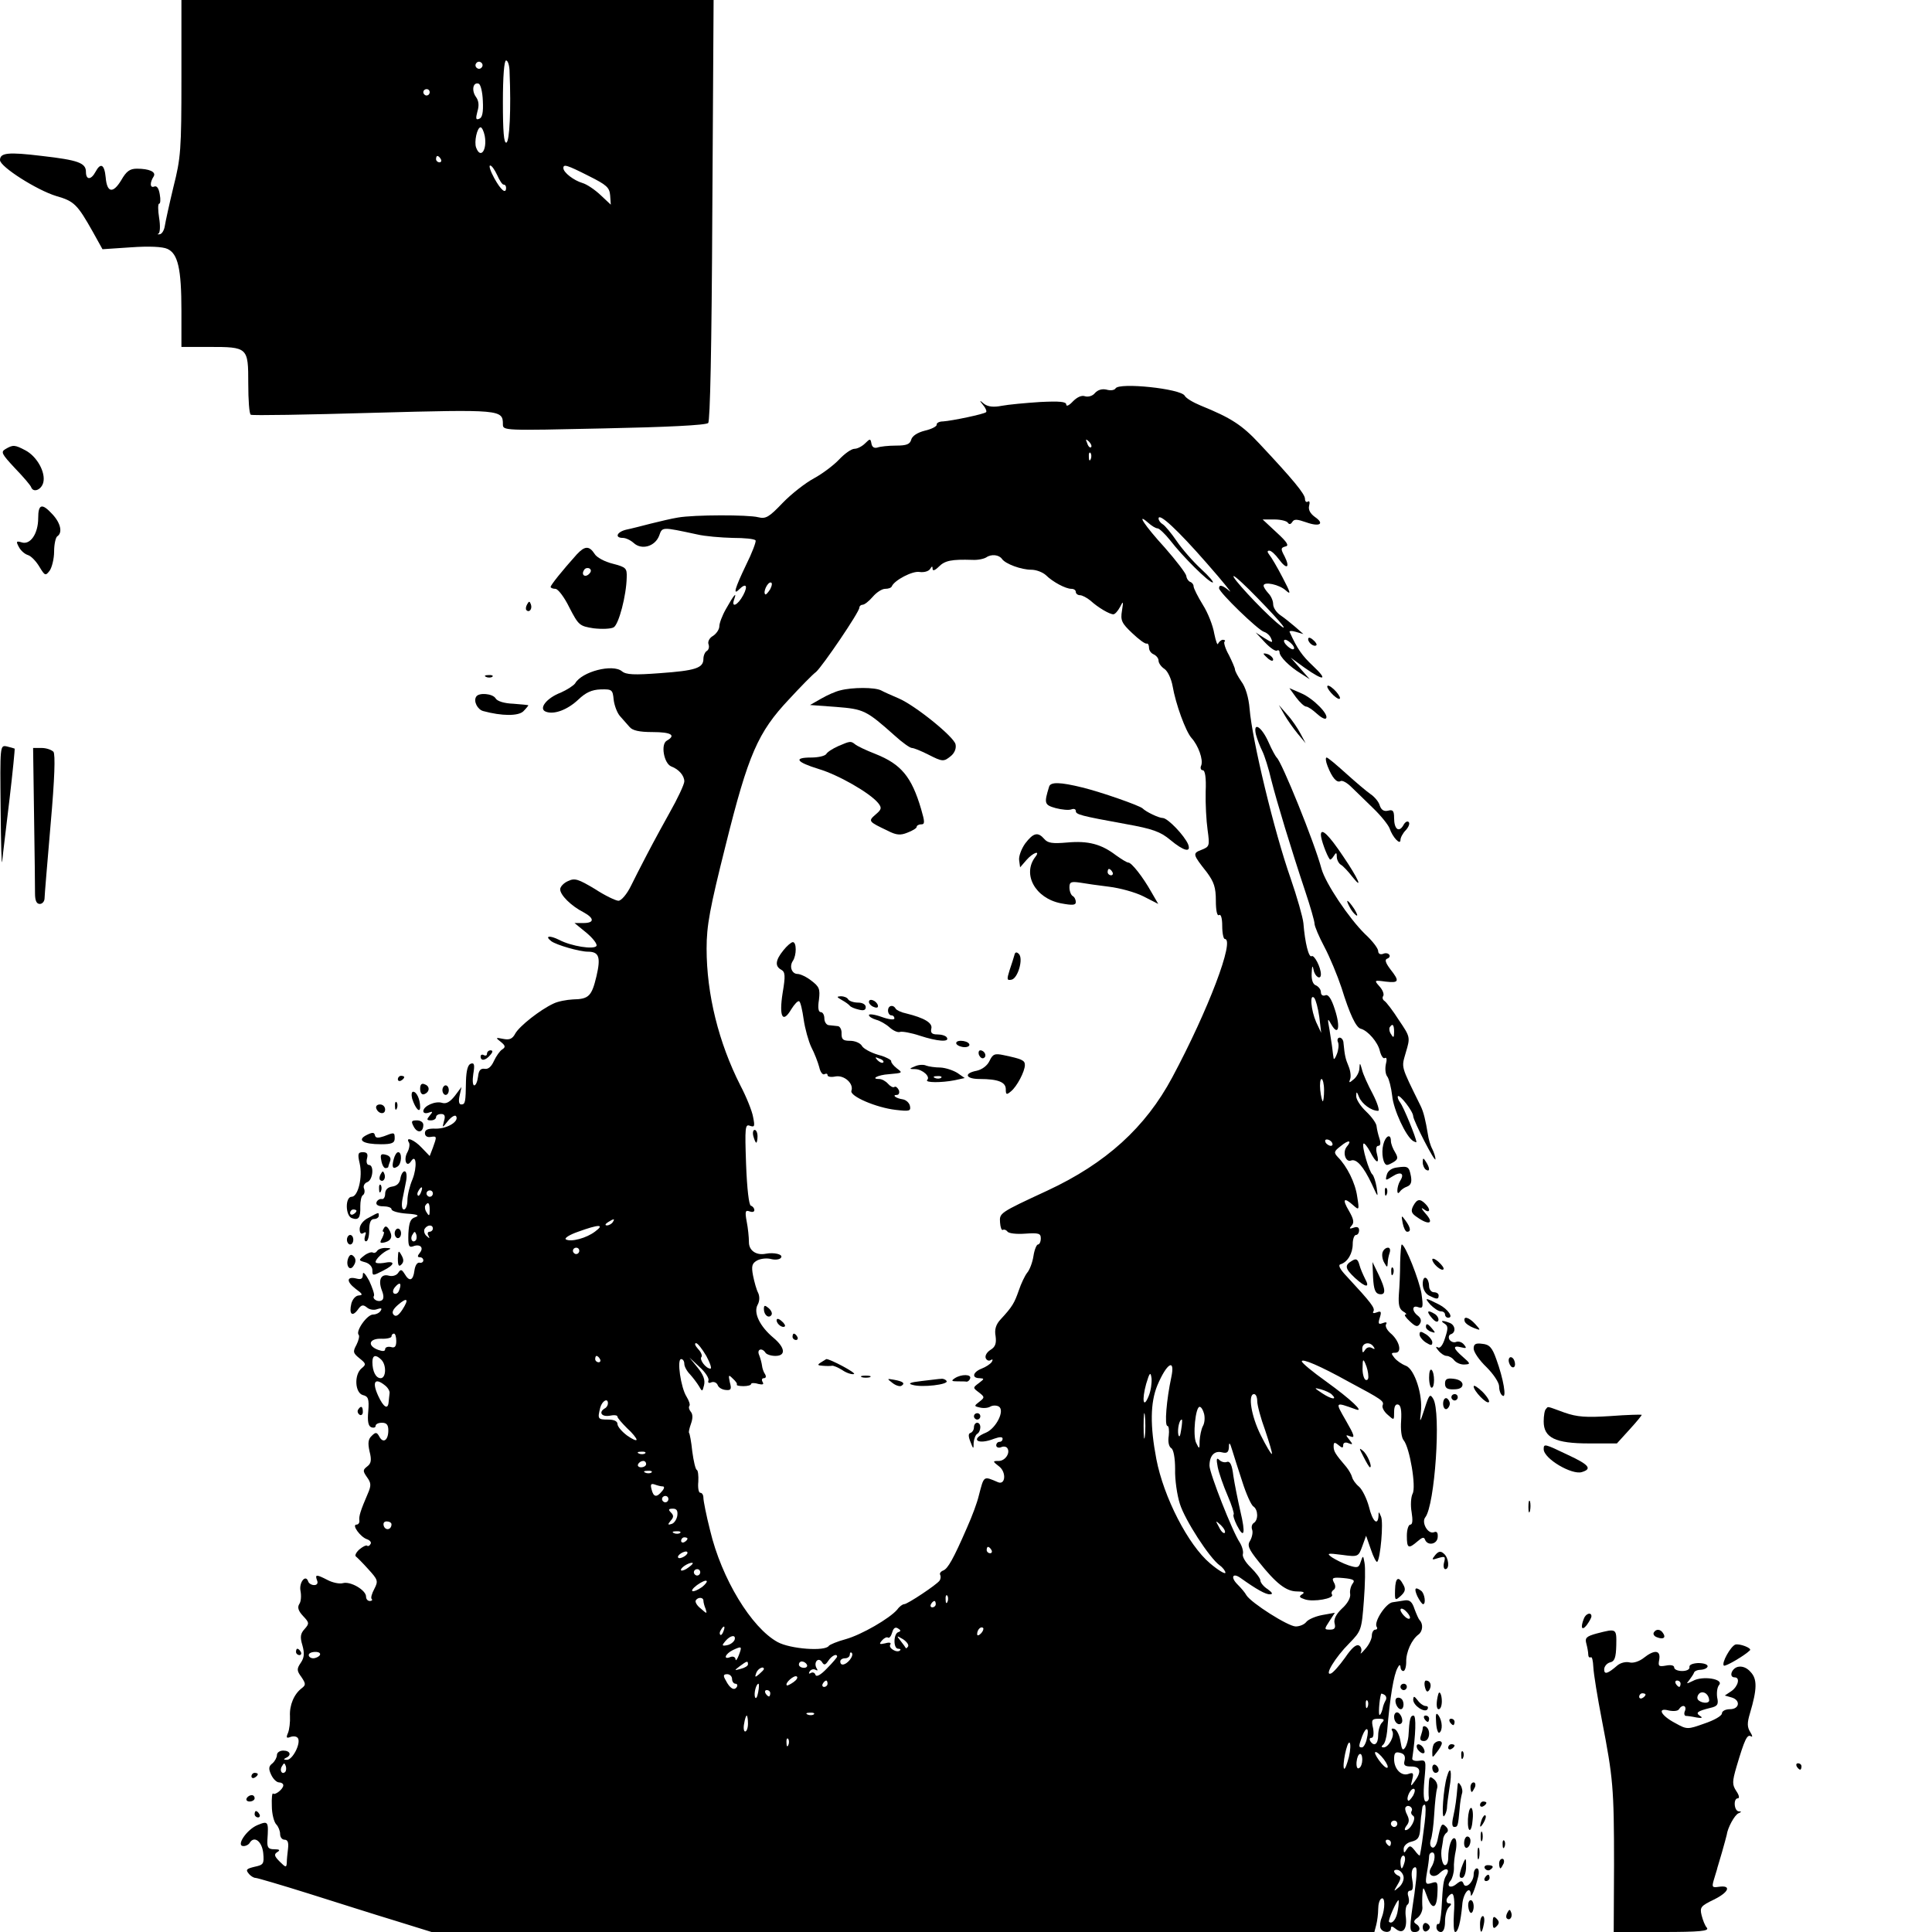 <?xml version="1.0" standalone="no"?>
<!DOCTYPE svg PUBLIC "-//W3C//DTD SVG 20010904//EN"
 "http://www.w3.org/TR/2001/REC-SVG-20010904/DTD/svg10.dtd">
<svg version="1.0" xmlns="http://www.w3.org/2000/svg"
 width="607pt" height="607pt" viewBox="0 0 607 607"
 preserveAspectRatio="xMidYMid meet">
<g transform="translate(0,607) scale(0.1,-0.1)"
fill="#000000" stroke="none">
<path d="M570 5825 c0 -226 -2 -251 -25 -342 -13 -54 -25 -109 -27 -122 -2
-14 -9 -26 -16 -27 -7 -1 -9 0 -4 2 5 3 6 25 2 49 -4 25 -4 45 0 45 4 0 5 13
2 29 -3 19 -9 28 -17 25 -14 -6 -15 12 -2 32 8 14 -14 24 -53 24 -22 0 -33 -8
-49 -36 -26 -43 -45 -40 -49 9 -4 41 -16 47 -32 17 -14 -26 -30 -26 -30 0 0
28 -24 37 -138 50 -107 13 -132 10 -132 -13 0 -21 117 -95 177 -113 56 -16 66
-26 115 -113 l30 -54 90 6 c56 4 99 2 114 -5 33 -15 44 -62 44 -195 l0 -113
86 0 c123 0 124 -1 124 -115 0 -51 3 -96 8 -98 4 -3 177 0 384 6 402 11 408
10 408 -36 0 -20 2 -20 317 -13 196 4 321 10 328 17 6 6 11 233 13 669 l4 660
-836 0 -836 0 0 -245z m944 34 c-3 -5 -10 -7 -15 -3 -5 3 -7 10 -3 15 3 5 10
7 15 3 5 -3 7 -10 3 -15z m87 -16 c5 -116 0 -218 -10 -221 -8 -3 -11 36 -11
127 0 81 4 131 10 131 6 0 11 -17 11 -37z m-84 -90 c2 -36 -2 -53 -11 -56 -11
-5 -12 0 -6 23 6 19 4 34 -5 46 -14 20 -9 47 9 41 6 -2 12 -26 13 -54z m-167
27 c0 -5 -4 -10 -10 -10 -5 0 -10 5 -10 10 0 6 5 10 10 10 6 0 10 -4 10 -10z
m173 -137 c8 -44 -13 -74 -27 -37 -7 18 3 64 14 64 4 0 10 -12 13 -27z m-138
-73 c3 -5 1 -10 -4 -10 -6 0 -11 5 -11 10 0 6 2 10 4 10 3 0 8 -4 11 -10z
m177 -50 c7 -16 16 -30 20 -30 5 0 8 -4 8 -10 0 -21 -16 -8 -37 30 -12 22 -18
40 -13 40 5 0 14 -13 22 -30z m288 -3 c56 -28 65 -36 67 -61 l2 -29 -32 30
c-18 17 -43 34 -57 38 -27 8 -60 33 -60 47 0 13 11 10 80 -25z"/>
<path d="M3505 4850 c-3 -6 -16 -8 -29 -4 -14 3 -27 -1 -36 -11 -7 -9 -21 -13
-31 -10 -11 4 -25 -3 -38 -16 -12 -13 -21 -17 -21 -10 0 9 -20 11 -82 8 -46
-3 -100 -8 -121 -12 -25 -5 -43 -3 -55 6 -15 13 -16 12 -3 -4 8 -9 12 -20 9
-22 -6 -6 -106 -27 -135 -29 -12 0 -21 -5 -20 -10 1 -5 -15 -14 -37 -19 -24
-6 -40 -17 -43 -28 -4 -15 -15 -19 -48 -19 -24 0 -50 -3 -58 -6 -10 -3 -17 1
-19 12 -3 16 -4 17 -20 1 -9 -9 -24 -17 -33 -17 -10 0 -31 -15 -49 -34 -17
-18 -53 -45 -79 -59 -26 -14 -70 -48 -98 -77 -43 -45 -53 -51 -77 -45 -31 8
-201 8 -252 -1 -19 -3 -57 -12 -85 -19 -27 -7 -62 -16 -77 -19 -30 -7 -38 -26
-11 -26 9 0 24 -7 34 -16 25 -23 67 -11 80 23 10 28 7 28 119 4 25 -6 75 -10
112 -11 37 0 69 -3 72 -8 2 -4 -11 -39 -30 -77 -35 -73 -42 -97 -22 -77 22 22
29 12 13 -18 -17 -32 -39 -42 -28 -12 9 25 -2 12 -26 -31 -12 -21 -21 -45 -21
-55 0 -9 -9 -23 -20 -30 -11 -6 -17 -18 -14 -26 3 -8 1 -17 -5 -21 -6 -3 -11
-15 -11 -25 0 -29 -25 -37 -137 -45 -80 -6 -106 -5 -119 6 -29 24 -126 -1
-147 -38 -5 -7 -25 -20 -45 -29 -45 -17 -71 -51 -47 -60 26 -10 68 6 102 38
23 22 42 31 70 32 36 1 38 -1 41 -32 2 -18 11 -42 20 -52 9 -10 23 -26 30 -34
9 -11 30 -16 72 -16 59 0 75 -10 45 -27 -20 -11 -9 -72 14 -81 24 -9 41 -29
41 -47 0 -9 -21 -54 -46 -98 -45 -81 -67 -123 -87 -162 -6 -11 -21 -41 -34
-67 -13 -27 -31 -48 -40 -48 -8 0 -42 16 -74 37 -52 31 -63 35 -84 25 -14 -6
-25 -18 -25 -26 0 -18 34 -52 73 -72 35 -19 35 -34 0 -34 l-28 0 38 -31 c20
-17 34 -35 31 -41 -8 -12 -79 -1 -117 19 -30 15 -47 13 -25 -4 16 -12 89 -33
115 -33 35 0 41 -17 27 -77 -15 -63 -24 -72 -74 -73 -19 -1 -47 -6 -61 -13
-43 -20 -107 -71 -120 -94 -9 -17 -18 -21 -38 -17 -24 5 -25 4 -8 -9 15 -12
16 -17 5 -24 -7 -4 -19 -21 -26 -36 -8 -18 -18 -27 -29 -25 -13 2 -19 -5 -21
-24 -2 -16 -7 -28 -12 -28 -5 0 -6 16 -3 36 5 29 3 36 -8 32 -9 -3 -14 -21
-15 -54 -1 -67 -2 -74 -15 -74 -7 0 -9 10 -5 28 l6 27 -21 -28 c-15 -19 -27
-26 -40 -22 -21 7 -59 -10 -59 -26 0 -6 7 -8 16 -5 14 5 15 4 4 -9 -10 -12
-10 -15 4 -15 9 0 16 5 16 10 0 6 7 10 16 10 11 0 14 -6 9 -22 -6 -23 -6 -23
13 1 11 13 22 19 25 14 10 -16 -27 -39 -63 -39 -25 1 -35 -3 -35 -14 0 -9 7
-14 18 -12 20 3 20 2 7 -34 l-10 -26 -25 26 c-23 25 -53 37 -40 16 3 -5 1 -19
-5 -30 -13 -23 -3 -50 11 -29 17 27 20 -18 5 -56 -9 -21 -16 -50 -16 -66 0
-16 -5 -29 -11 -29 -6 0 -8 12 -5 30 3 16 9 43 12 60 3 17 1 30 -5 30 -5 0
-11 -10 -13 -22 -2 -15 -11 -24 -26 -26 -14 -2 -22 -10 -22 -23 0 -10 -5 -18
-11 -16 -6 1 -14 -4 -16 -10 -3 -8 5 -13 21 -13 14 0 26 -4 26 -9 0 -6 21 -12
48 -14 34 -2 41 -6 27 -11 -16 -5 -20 -17 -22 -52 -1 -37 1 -44 14 -40 22 9
36 -3 22 -20 -8 -10 -8 -14 0 -14 6 0 11 -4 11 -10 0 -5 -6 -9 -12 -7 -8 1
-14 -10 -16 -25 -4 -32 -16 -36 -31 -10 -9 14 -12 15 -20 3 -5 -8 -18 -12 -29
-9 -25 7 -35 -13 -22 -47 6 -15 6 -26 0 -30 -12 -8 -32 4 -25 14 2 5 -5 25
-15 47 -12 22 -20 31 -20 20 0 -13 -5 -17 -20 -13 -31 8 -33 -9 -3 -32 22 -16
24 -20 11 -21 -10 0 -20 -11 -24 -25 -8 -33 2 -44 20 -20 11 16 17 17 29 7 8
-7 23 -9 32 -5 13 4 16 3 11 -5 -4 -7 -15 -12 -24 -12 -19 0 -56 -53 -45 -64
3 -3 0 -17 -7 -31 -12 -22 -11 -26 10 -43 20 -16 21 -19 6 -31 -24 -20 -21
-77 4 -84 17 -4 20 -12 17 -51 -3 -31 0 -46 9 -50 8 -3 14 -1 14 4 0 6 9 10
20 10 15 0 20 -7 20 -24 0 -31 -16 -42 -28 -20 -8 15 -12 15 -24 3 -11 -10
-13 -22 -7 -49 7 -27 5 -38 -7 -47 -14 -11 -15 -14 -1 -34 13 -18 14 -26 2
-53 -22 -51 -28 -70 -26 -83 1 -7 -3 -13 -9 -13 -16 0 12 -39 33 -46 9 -3 15
-10 11 -15 -3 -6 -8 -8 -11 -5 -3 2 -13 -3 -24 -12 -10 -9 -15 -19 -11 -22 4
-3 22 -21 39 -40 30 -33 32 -37 19 -62 -8 -15 -12 -29 -8 -32 3 -3 0 -6 -6 -6
-7 0 -12 6 -12 14 0 20 -49 49 -73 42 -11 -3 -33 2 -48 10 -35 18 -40 18 -33
-1 4 -9 0 -15 -9 -15 -8 0 -17 5 -19 12 -8 23 -29 -4 -24 -30 3 -15 2 -34 -4
-42 -6 -10 -3 -21 12 -37 20 -21 20 -24 5 -41 -13 -14 -15 -25 -7 -51 7 -25 6
-39 -5 -55 -13 -19 -13 -25 2 -45 14 -21 14 -25 1 -35 -24 -18 -39 -53 -37
-88 1 -18 -2 -42 -6 -52 -7 -16 -5 -18 8 -13 9 3 19 2 23 -4 10 -16 -17 -69
-35 -68 -10 0 -11 2 -3 6 19 8 14 23 -8 23 -11 0 -20 -6 -20 -14 0 -7 -6 -19
-14 -26 -12 -9 -13 -17 -4 -36 6 -13 17 -24 25 -24 7 0 13 -4 13 -9 0 -12 -26
-32 -32 -26 -3 3 -5 -14 -4 -39 0 -25 7 -51 14 -58 6 -6 12 -20 12 -30 0 -10
6 -18 14 -18 10 0 13 -9 11 -27 -2 -16 -4 -36 -4 -45 -1 -16 -3 -16 -22 3 -17
17 -19 23 -8 30 10 6 8 9 -9 9 -19 0 -23 5 -22 28 4 60 3 62 -31 48 -34 -14
-69 -66 -44 -66 8 0 17 5 20 11 14 22 38 4 42 -33 3 -34 1 -37 -27 -43 -25 -6
-29 -9 -19 -21 6 -8 16 -14 22 -14 5 0 80 -22 166 -49 86 -27 208 -66 271 -85
l116 -36 1481 0 1481 0 6 23 c3 12 6 34 6 49 0 15 4 30 10 33 12 7 12 -31 1
-60 -5 -11 -6 -26 -4 -32 6 -16 33 -17 33 -2 0 8 4 8 15 -1 22 -18 36 -2 32
36 -3 19 0 37 5 40 5 3 6 14 3 25 -4 11 -2 19 6 19 8 0 10 11 6 34 -4 22 -1
36 7 39 9 4 9 -14 0 -82 -17 -114 -17 -121 1 -121 18 0 20 16 3 26 -8 5 -6 11
6 19 9 7 15 21 15 31 -1 11 -1 30 0 44 2 24 3 23 14 -7 16 -45 31 -41 33 7 2
37 0 40 -18 34 -19 -6 -21 -3 -15 32 4 22 7 45 7 52 0 6 4 12 10 12 11 0 9
-28 -4 -48 -14 -23 9 -36 28 -16 19 18 33 13 20 -8 -9 -14 -11 -29 -15 -105
-2 -28 -6 -50 -9 -48 -4 2 -7 -2 -7 -10 0 -8 6 -15 14 -15 8 0 13 12 13 33 0
18 5 38 12 45 9 9 9 12 0 12 -6 0 -9 7 -6 15 4 8 11 15 16 15 6 0 9 -23 6 -60
-2 -33 -1 -60 4 -60 9 0 17 31 22 84 2 37 25 65 27 34 0 -15 13 15 23 55 4 16
2 27 -4 27 -5 0 -10 -8 -10 -19 0 -24 -26 -48 -32 -29 -4 10 -8 10 -22 -1 -19
-16 -34 -7 -18 11 5 7 10 24 10 38 -1 14 2 39 6 57 3 17 2 34 -3 37 -10 6 -21
-26 -21 -61 0 -13 -4 -23 -10 -23 -9 0 -15 33 -10 55 1 6 3 17 4 25 0 8 5 18
11 22 6 5 5 12 -2 19 -13 13 -16 10 -27 -44 -4 -16 -11 -25 -17 -21 -6 3 -7
13 -4 23 4 9 9 45 11 81 2 35 6 72 9 81 3 9 -1 22 -10 29 -13 11 -15 8 -16
-16 -1 -16 -1 -35 0 -41 1 -7 -3 -13 -9 -13 -7 0 -9 22 -5 66 6 64 6 65 -17
62 -13 -2 -22 2 -21 7 11 75 13 135 4 135 -10 0 -13 -10 -16 -65 -1 -11 -5
-27 -10 -35 -8 -12 -11 -7 -15 19 -3 19 -11 36 -19 39 -8 3 -11 0 -7 -6 9 -15
-11 -52 -27 -52 -7 0 -8 3 -2 8 6 4 11 23 13 42 9 109 21 179 33 200 5 10 8
11 9 3 0 -7 4 -13 9 -13 5 0 9 13 9 28 -1 31 17 71 39 87 13 10 15 33 3 45 -3
3 -10 19 -16 35 -7 22 -15 29 -30 27 -10 -2 -28 -4 -39 -6 -21 -3 -59 -61 -50
-77 4 -5 1 -9 -4 -9 -6 0 -11 -9 -11 -19 0 -10 -9 -29 -21 -42 -11 -13 -17
-18 -13 -10 3 7 1 17 -6 21 -9 5 -23 -7 -44 -38 -18 -25 -38 -48 -45 -50 -21
-7 14 51 58 95 38 39 39 42 46 134 4 52 5 105 2 119 -4 24 -5 24 -12 3 -6 -19
-10 -20 -38 -11 -18 6 -41 18 -52 25 -18 13 -15 14 31 8 51 -7 52 -6 64 27
l12 33 15 -43 c8 -24 17 -41 20 -39 10 11 20 123 12 142 -7 17 -8 17 -8 3 -2
-34 -19 -18 -30 28 -7 26 -21 54 -31 63 -11 9 -20 22 -22 30 -2 8 -10 22 -18
32 -35 41 -40 49 -40 65 0 13 3 14 15 4 12 -10 15 -10 15 0 0 7 7 10 16 6 15
-6 15 -4 3 11 -12 15 -12 16 4 10 15 -6 12 4 -14 49 -35 61 -36 60 31 36 28
-10 -15 31 -94 88 -42 30 -76 58 -76 63 0 10 57 -14 147 -64 105 -56 112 -61
107 -74 -3 -6 4 -20 16 -30 20 -18 20 -18 20 9 0 18 5 26 13 23 8 -2 11 -19 9
-51 -2 -27 1 -53 8 -61 19 -23 40 -147 28 -168 -5 -10 -7 -36 -3 -58 4 -25 3
-39 -4 -39 -6 0 -11 -16 -11 -35 0 -40 5 -42 33 -18 15 13 21 15 24 6 8 -21
39 -15 40 8 1 14 -3 19 -12 15 -19 -7 -40 31 -27 47 30 38 50 330 25 372 -10
17 -13 14 -27 -30 -15 -46 -16 -47 -12 -12 7 54 -20 136 -47 146 -13 5 -29 16
-36 25 -11 14 -11 16 3 16 22 0 13 38 -16 62 -11 10 -17 22 -13 28 4 6 -1 7
-11 3 -13 -5 -15 -2 -9 17 6 19 4 22 -9 17 -10 -4 -15 -3 -11 3 6 10 -7 27
-83 109 -23 24 -29 37 -20 39 22 7 38 34 38 64 0 15 5 28 10 28 6 0 10 7 10
15 0 9 -6 12 -17 8 -14 -5 -15 -3 -6 7 8 9 6 20 -9 46 -22 37 -16 44 14 17 18
-16 19 -15 12 28 -6 43 -32 95 -61 124 -13 14 -12 18 9 34 25 21 37 19 19 -2
-14 -18 -3 -50 14 -43 17 6 39 -19 65 -74 20 -44 20 -44 15 -10 -3 18 -9 36
-13 40 -10 7 -35 91 -28 97 2 3 12 -9 21 -26 19 -37 30 -40 21 -6 -4 15 -2 25
4 25 7 0 9 8 4 23 -4 12 -8 29 -9 38 0 9 -15 30 -33 47 -18 17 -32 39 -31 49
0 15 2 14 9 -4 9 -21 38 -43 60 -43 5 0 -2 24 -17 53 -15 28 -31 63 -34 77 -6
22 -7 22 -8 4 0 -12 -9 -28 -18 -35 -14 -12 -16 -12 -11 1 3 8 1 26 -5 40 -10
24 -12 33 -16 73 0 9 -6 17 -12 17 -6 0 -9 -7 -5 -15 3 -8 1 -25 -4 -37 -5
-13 -9 -18 -10 -13 -1 6 -3 19 -4 30 -1 11 -6 38 -9 60 -7 37 -6 38 6 16 22
-38 29 -8 11 47 -11 35 -21 49 -30 45 -8 -3 -14 1 -14 10 0 8 -7 17 -15 21
-10 3 -15 17 -14 38 1 24 3 27 6 11 4 -22 23 -33 23 -14 0 22 -21 62 -29 57
-9 -6 -21 41 -26 104 -2 19 -20 82 -40 140 -52 148 -121 435 -129 533 -3 36
-13 69 -26 86 -11 16 -20 33 -20 38 0 4 -9 25 -19 45 -11 19 -17 39 -14 42 4
3 1 6 -5 6 -5 0 -12 -6 -15 -12 -2 -7 -7 7 -12 31 -4 25 -20 66 -36 91 -16 26
-29 52 -29 58 0 6 -5 12 -11 14 -5 2 -11 10 -12 19 -2 9 -32 48 -67 88 -64 70
-92 113 -53 79 11 -10 24 -18 30 -18 5 0 23 -17 39 -37 40 -52 122 -133 134
-133 5 0 -11 19 -36 42 -26 24 -60 63 -77 88 -17 25 -37 49 -44 53 -7 4 -13
12 -13 18 0 20 61 -37 151 -140 51 -58 83 -98 72 -88 -21 18 -33 22 -33 9 0
-13 122 -131 141 -137 10 -3 20 -13 23 -22 6 -13 3 -13 -21 2 l-28 18 29 -31
c16 -17 33 -29 38 -26 4 3 8 0 8 -5 0 -14 31 -45 67 -67 l28 -18 -30 34 -30
34 44 -32 c61 -43 75 -40 26 6 -34 32 -49 53 -73 106 -3 4 6 5 19 1 l24 -7
-25 22 c-14 12 -35 29 -47 37 -13 9 -23 24 -23 35 0 11 -7 26 -15 34 -8 9 -15
19 -15 24 0 14 50 4 71 -16 16 -14 13 -5 -11 41 -17 33 -36 65 -42 72 -7 9 -7
13 0 13 6 0 19 -12 30 -27 25 -34 36 -27 18 9 -13 24 -12 27 2 31 13 2 7 13
-27 44 l-44 41 37 0 c20 0 39 -5 42 -10 4 -6 9 -6 14 2 6 10 15 9 44 -1 42
-15 59 -5 27 17 -15 11 -21 23 -18 35 3 11 1 17 -4 13 -5 -3 -9 1 -9 9 0 15
-38 61 -143 173 -55 59 -89 81 -185 120 -24 10 -46 23 -50 31 -13 22 -205 42
-217 23z m-77 -185 c-3 -3 -9 2 -12 12 -6 14 -5 15 5 6 7 -7 10 -15 7 -18z
m-1 -37 c-3 -8 -6 -5 -6 6 -1 11 2 17 5 13 3 -3 4 -12 1 -19z m-279 -314 c11
-16 61 -34 92 -34 16 0 36 -8 46 -17 21 -21 62 -43 80 -43 8 0 14 -4 14 -10 0
-5 6 -10 13 -10 7 0 22 -8 33 -17 24 -22 60 -43 72 -43 5 0 14 10 21 23 10 20
11 19 6 -12 -5 -30 -1 -39 32 -70 21 -20 41 -35 46 -33 4 1 7 -5 7 -13 0 -9 7
-18 15 -21 8 -4 15 -12 15 -20 0 -7 8 -19 19 -26 10 -7 21 -31 25 -53 10 -58
41 -142 59 -163 22 -24 38 -69 31 -87 -4 -8 -1 -15 5 -15 7 0 11 -23 9 -67 -1
-38 2 -92 6 -120 7 -51 6 -53 -19 -63 -29 -11 -28 -14 17 -71 22 -30 28 -47
28 -89 0 -31 4 -49 10 -45 6 4 10 -10 10 -34 0 -23 4 -41 8 -41 33 0 -52 -224
-165 -435 -84 -157 -208 -270 -393 -356 -151 -70 -150 -70 -148 -100 1 -15 5
-26 9 -23 4 2 10 0 14 -5 3 -6 28 -9 55 -7 44 3 50 1 50 -15 0 -10 -4 -19 -9
-19 -4 0 -11 -16 -14 -36 -3 -20 -12 -44 -20 -53 -7 -9 -19 -34 -26 -55 -14
-40 -20 -51 -57 -91 -15 -16 -20 -32 -16 -53 3 -23 -1 -34 -16 -43 -11 -7 -18
-18 -15 -26 3 -7 10 -10 16 -6 6 4 7 1 3 -6 -5 -7 -19 -16 -32 -21 -28 -11
-32 -30 -6 -30 15 -1 15 -2 -2 -15 -20 -15 -20 -15 0 -30 18 -14 18 -16 1 -29
-17 -13 -17 -14 1 -18 11 -3 26 -2 34 3 7 4 19 4 26 0 20 -12 -8 -68 -40 -82
-52 -21 -27 -40 26 -19 17 6 26 6 26 0 0 -6 -4 -10 -10 -10 -5 0 -10 -5 -10
-11 0 -6 7 -9 15 -6 8 4 17 2 20 -3 10 -15 -7 -40 -27 -40 -20 0 -20 -1 2 -18
22 -18 19 -58 -4 -49 -47 20 -44 22 -61 -43 -5 -21 -20 -62 -37 -100 -43 -99
-60 -128 -74 -134 -8 -3 -13 -9 -10 -14 2 -4 2 -12 -2 -18 -9 -13 -101 -74
-111 -74 -5 0 -15 -7 -22 -17 -24 -28 -112 -79 -162 -93 -26 -7 -50 -17 -53
-21 -11 -18 -121 -10 -161 12 -82 45 -176 199 -212 351 -12 47 -21 93 -21 102
0 9 -4 16 -10 16 -5 0 -8 16 -6 35 1 19 -1 36 -5 37 -4 2 -10 28 -14 58 -3 30
-8 56 -10 58 -2 2 1 15 6 29 6 17 6 30 -1 38 -5 6 -7 14 -4 18 3 3 -1 16 -9
29 -18 28 -31 118 -17 118 6 0 10 -7 10 -15 0 -8 8 -23 18 -33 9 -10 22 -27
28 -37 10 -18 11 -18 16 3 4 16 -2 33 -20 55 l-26 32 32 -30 c18 -16 30 -35
28 -42 -3 -7 1 -10 9 -6 8 3 17 -1 20 -9 3 -8 14 -14 25 -15 17 -2 19 3 13 24
-5 24 -4 25 9 12 9 -8 15 -16 13 -19 -2 -3 8 -5 21 -5 13 0 24 3 24 7 0 3 10
4 22 0 14 -3 19 -2 14 6 -4 7 -2 12 4 12 6 0 8 5 4 12 -5 7 -9 19 -10 28 -1 8
-5 23 -9 33 -8 18 9 24 20 7 3 -5 17 -10 31 -10 34 0 31 26 -6 57 -43 36 -63
78 -50 103 7 12 7 27 2 38 -5 9 -12 34 -16 54 -6 31 -3 39 13 48 12 6 31 8 45
4 13 -3 27 -1 30 5 7 10 -22 17 -48 12 -30 -6 -53 10 -53 36 0 16 -3 45 -7 65
-6 32 -4 37 9 32 8 -3 15 -2 15 4 0 6 -5 12 -11 14 -6 2 -12 52 -15 131 -4
115 -3 126 12 120 15 -5 16 -2 10 28 -3 18 -21 63 -40 99 -68 134 -106 286
-106 430 0 72 10 126 60 325 71 285 101 354 199 458 36 39 74 78 85 86 21 19
136 188 136 202 0 5 5 9 10 9 6 0 20 11 32 25 12 14 29 25 39 25 10 0 19 3 21
8 8 19 65 49 87 45 14 -2 28 2 33 9 6 10 8 10 8 1 0 -8 8 -5 20 7 19 19 40 23
105 21 17 -1 36 3 44 8 16 11 40 8 49 -5z m802 -122 c79 -81 108 -118 60 -77
-51 44 -144 145 -134 145 5 0 38 -31 74 -68z m-1530 27 c-7 -11 -14 -19 -16
-16 -7 7 7 37 17 37 6 0 5 -9 -1 -21z m1640 -174 c7 -8 8 -15 2 -15 -5 0 -15
7 -22 15 -7 8 -8 15 -2 15 5 0 15 -7 22 -15z m85 -1170 l6 -50 -16 34 c-16 37
-21 91 -6 76 5 -6 12 -32 16 -60z m15 -230 c0 -19 -2 -35 -4 -35 -2 0 -6 16
-8 35 -2 19 0 35 4 35 4 0 8 -16 8 -35z m25 -165 c3 -5 2 -10 -4 -10 -5 0 -13
5 -16 10 -3 6 -2 10 4 10 5 0 13 -4 16 -10z m-2862 -155 c-3 -9 -8 -14 -10
-11 -3 3 -2 9 2 15 9 16 15 13 8 -4z m37 -5 c0 -5 -4 -10 -10 -10 -5 0 -10 5
-10 10 0 6 5 10 10 10 6 0 10 -4 10 -10z m-10 -52 c0 -18 -2 -20 -9 -8 -6 8
-7 18 -5 22 9 14 14 9 14 -14z m575 -38 c-3 -5 -12 -10 -18 -10 -7 0 -6 4 3
10 19 12 23 12 15 0z m-565 -20 c0 -5 -5 -10 -11 -10 -5 0 -7 -6 -3 -12 5 -10
4 -10 -6 -1 -7 6 -9 16 -6 22 9 14 26 14 26 1z m510 -9 c-27 -21 -76 -34 -92
-25 -6 4 12 15 38 24 66 24 85 24 54 1z m-564 -28 c-10 -10 -19 5 -10 18 6 11
8 11 12 0 2 -7 1 -15 -2 -18z m514 -33 c0 -5 -4 -10 -10 -10 -5 0 -10 5 -10
10 0 6 5 10 10 10 6 0 10 -4 10 -10z m-566 -124 c-3 -9 -10 -13 -16 -10 -5 3
-4 12 3 20 15 18 22 13 13 -10z m10 -61 c-12 -18 -20 -23 -27 -16 -7 7 -3 17
13 31 30 26 36 19 14 -15z m-19 -98 c0 -18 -5 -23 -17 -19 -10 2 -18 -1 -18
-7 0 -7 -8 -7 -22 -2 -35 13 -29 36 10 35 17 -1 32 3 32 7 0 5 3 9 8 9 4 0 7
-11 7 -23z m974 -47 c12 -22 18 -40 13 -40 -14 0 -36 29 -28 37 3 3 -1 15 -11
25 -9 10 -12 18 -6 18 5 0 19 -18 32 -40z m2097 28 c5 -7 3 -8 -6 -3 -7 4 -16
2 -21 -6 -7 -11 -9 -10 -9 4 0 19 25 23 36 5z m-3118 -40 c17 -17 15 -58 -2
-58 -15 0 -26 21 -26 51 0 22 11 24 28 7z m687 2 c3 -5 1 -10 -4 -10 -6 0 -11
5 -11 10 0 6 2 10 4 10 3 0 8 -4 11 -10z m2414 -53 c1 -10 -3 -15 -9 -12 -5 3
-10 21 -9 38 0 27 2 29 9 12 5 -11 9 -28 9 -38z m-619 -4 c-15 -70 -22 -153
-12 -153 4 0 6 -14 4 -31 -3 -18 0 -34 8 -39 7 -4 12 -31 12 -66 -1 -32 6 -81
15 -109 16 -51 93 -170 125 -193 10 -7 18 -18 18 -23 0 -6 -22 7 -48 29 -69
58 -146 208 -169 328 -20 105 -19 177 3 231 30 71 57 87 44 26z m-71 -59 c-17
-42 -22 -13 -8 38 11 37 14 39 17 17 1 -14 -2 -38 -9 -55z m-2399 33 c9 -7 15
-18 14 -24 -1 -7 -2 -20 -3 -28 -2 -25 -16 -17 -33 20 -20 44 -10 58 22 32z
m2974 -28 c19 -18 0 -16 -29 3 -27 18 -28 19 -5 13 14 -4 29 -11 34 -16z
m-234 -21 c0 -13 11 -54 25 -92 13 -39 23 -72 21 -74 -2 -2 -18 25 -35 59 -30
60 -41 129 -21 129 6 0 10 -10 10 -22z m-2040 -7 c0 -6 -4 -13 -10 -16 -20
-12 -10 -27 15 -23 14 3 25 2 25 -3 0 -4 14 -20 30 -36 17 -15 30 -32 30 -36
0 -5 -13 1 -30 13 -16 12 -30 28 -30 36 0 9 -11 14 -30 14 -32 0 -33 2 -24 38
6 21 24 31 24 13z m1687 -103 c-2 -18 -4 -4 -4 32 0 36 2 50 4 33 2 -18 2 -48
0 -65z m186 70 c3 -12 2 -29 -4 -39 -5 -10 -9 -30 -10 -46 0 -27 -1 -27 -11
-6 -11 23 -2 113 11 113 5 0 11 -10 14 -22z m-72 -50 c-3 -21 -6 -26 -9 -15
-3 17 3 47 11 47 2 0 1 -15 -2 -32z m192 -163 c12 -38 28 -74 35 -78 15 -10
16 -43 1 -52 -6 -4 -8 -13 -5 -21 3 -8 0 -23 -6 -34 -10 -15 -6 -26 27 -67 54
-68 86 -93 120 -93 21 0 26 -3 16 -9 -11 -7 -9 -10 9 -16 27 -9 93 3 85 15 -3
5 -1 11 5 15 6 4 7 13 1 23 -8 15 -4 17 30 14 32 -3 37 -7 29 -17 -6 -8 -10
-23 -8 -33 2 -12 -9 -31 -26 -46 -19 -18 -26 -34 -23 -46 4 -15 0 -20 -14 -20
-19 0 -19 1 -2 27 l17 26 -39 -7 c-22 -4 -45 -14 -51 -22 -6 -8 -21 -14 -33
-14 -24 0 -140 74 -155 98 -4 8 -17 23 -28 34 -23 23 -15 38 10 20 49 -35 79
-52 92 -51 10 0 8 5 -7 16 -13 8 -23 21 -23 27 0 7 -14 25 -30 41 -17 16 -28
35 -25 43 2 7 -2 23 -10 36 -23 34 -95 218 -95 241 0 32 16 48 39 42 16 -4 21
0 22 16 0 17 3 16 10 -8 5 -16 19 -61 32 -100z m-1876 89 c-3 -3 -12 -4 -19
-1 -8 3 -5 6 6 6 11 1 17 -2 13 -5z m3 -34 c0 -5 -7 -10 -16 -10 -8 0 -12 5
-9 10 3 6 10 10 16 10 5 0 9 -4 9 -10z m17 -26 c-3 -3 -12 -4 -19 -1 -8 3 -5
6 6 6 11 1 17 -2 13 -5z m35 -44 c6 0 6 -6 -2 -15 -17 -21 -27 -19 -33 6 -4
15 -2 19 10 15 8 -3 19 -6 25 -6z m18 -40 c0 -5 -4 -10 -10 -10 -5 0 -10 5
-10 10 0 6 5 10 10 10 6 0 10 -4 10 -10z m28 -52 c-2 -12 -10 -24 -18 -26 -12
-4 -13 -2 -3 10 10 11 10 17 1 26 -9 9 -8 12 6 12 12 0 16 -6 14 -22z m-898
-27 c0 -17 -18 -21 -24 -6 -3 9 0 15 9 15 8 0 15 -4 15 -9z m2618 -27 c-4 -3
-12 5 -18 18 -12 22 -12 22 6 6 10 -10 15 -20 12 -24z m-1711 0 c-3 -3 -12 -4
-19 -1 -8 3 -5 6 6 6 11 1 17 -2 13 -5z m23 -18 c0 -3 -4 -8 -10 -11 -5 -3
-10 -1 -10 4 0 6 5 11 10 11 6 0 10 -2 10 -4z m955 -36 c3 -5 1 -10 -4 -10 -6
0 -11 5 -11 10 0 6 2 10 4 10 3 0 8 -4 11 -10z m-965 -20 c-8 -5 -17 -7 -19
-4 -3 3 1 9 9 14 8 5 17 7 19 4 3 -3 -1 -9 -9 -14z m14 -34 c-10 -8 -21 -12
-24 -10 -5 6 21 24 34 24 6 0 1 -6 -10 -14z m36 -16 c0 -5 -4 -10 -10 -10 -5
0 -10 5 -10 10 0 6 5 10 10 10 6 0 10 -4 10 -10z m6 -46 c-30 -21 -45 -16 -16
6 14 10 27 16 30 13 3 -2 -4 -11 -14 -19z m771 -46 c-3 -8 -6 -5 -6 6 -1 11 2
17 5 13 3 -3 4 -12 1 -19z m-767 3 c0 -5 3 -17 7 -26 5 -16 4 -16 -15 1 -12 9
-19 21 -16 26 7 11 24 10 24 -1z m730 -11 c0 -5 -5 -10 -11 -10 -5 0 -7 5 -4
10 3 6 8 10 11 10 2 0 4 -4 4 -10z m1490 -42 c0 -6 -7 -5 -15 2 -8 7 -15 17
-15 22 0 6 7 5 15 -2 8 -7 15 -17 15 -22z m-2157 -43 c-3 -9 -8 -14 -10 -11
-3 3 -2 9 2 15 9 16 15 13 8 -4z m549 -3 c-15 -5 -16 -52 0 -52 6 0 9 -2 6 -5
-9 -10 -38 7 -31 18 4 6 -2 8 -16 4 -18 -4 -20 -3 -10 9 6 7 15 12 19 9 4 -3
10 5 13 16 4 14 10 18 18 13 10 -6 10 -9 1 -12z m260 -4 c-7 -7 -12 -8 -12 -2
0 14 12 26 19 19 2 -3 -1 -11 -7 -17z m-774 -20 c-3 -7 -13 -15 -24 -17 -16
-3 -17 -1 -5 13 16 19 34 21 29 4z m545 -21 c-3 -4 -6 -7 -7 -5 -1 2 -8 12
-16 22 -14 18 -14 18 7 6 12 -8 19 -18 16 -23z m-532 -28 c-5 -13 -10 -19 -10
-12 -1 7 -8 10 -16 7 -24 -10 -17 10 8 22 28 13 29 12 18 -17z m-1316 1 c-3
-5 -13 -10 -21 -10 -8 0 -14 5 -14 10 0 6 9 10 21 10 11 0 17 -4 14 -10z
m1665 -15 c-14 -17 -30 -20 -30 -5 0 6 7 10 15 10 8 0 15 5 15 12 0 6 3 8 6 5
4 -4 1 -13 -6 -22z m-40 10 c0 -2 -14 -19 -32 -37 -19 -20 -33 -28 -36 -20 -2
7 -9 9 -14 6 -7 -4 -8 -2 -4 5 4 6 12 8 18 5 7 -4 8 -2 4 4 -11 18 4 37 16 21
7 -12 11 -11 21 4 11 16 27 23 27 12z m-280 -24 c0 -5 -10 -11 -22 -14 -22 -6
-22 -6 -4 8 23 17 26 18 26 6z m185 -1 c3 -5 -1 -10 -9 -10 -9 0 -16 5 -16 10
0 6 4 10 9 10 6 0 13 -4 16 -10z m-135 -14 c0 -2 -7 -9 -15 -16 -13 -11 -14
-10 -9 4 5 14 24 23 24 12z m-100 -31 c0 -8 5 -15 11 -15 5 0 7 -5 4 -10 -8
-13 -22 -5 -35 21 -9 15 -7 19 5 19 8 0 15 -7 15 -15z m193 -10 c-10 -7 -20
-12 -21 -10 -7 7 23 33 31 28 5 -3 0 -11 -10 -18z m107 -5 c0 -5 -5 -10 -11
-10 -5 0 -7 5 -4 10 3 6 8 10 11 10 2 0 4 -4 4 -10z m-218 -27 c-3 -16 -7 -22
-10 -15 -4 13 4 42 11 42 2 0 2 -12 -1 -27z m38 -3 c0 -5 -2 -10 -4 -10 -3 0
-8 5 -11 10 -3 6 -1 10 4 10 6 0 11 -4 11 -10z m1933 -23 c-4 -7 -8 -18 -9
-25 -2 -8 -5 -17 -9 -20 -5 -5 -2 46 4 66 1 2 6 0 11 -3 6 -4 7 -12 3 -18z
m-56 -19 c-3 -8 -6 -5 -6 6 -1 11 2 17 5 13 3 -3 4 -12 1 -19z m-1740 -24 c-3
-3 -12 -4 -19 -1 -8 3 -5 6 6 6 11 1 17 -2 13 -5z m-207 -29 c0 -14 -4 -25 -9
-25 -4 0 -6 11 -3 25 2 14 6 25 8 25 2 0 4 -11 4 -25z m1992 3 c-7 -7 -12 -25
-12 -40 0 -28 -13 -37 -25 -18 -3 6 -2 10 4 10 6 0 8 12 5 30 -6 26 -4 30 17
30 18 0 20 -3 11 -12z m-48 -52 c-3 -14 -10 -26 -15 -26 -11 0 -11 3 1 36 13
33 23 26 14 -10z m-1817 -18 c-3 -8 -6 -5 -6 6 -1 11 2 17 5 13 3 -3 4 -12 1
-19z m1761 -38 c-6 -23 -12 -39 -15 -37 -7 8 9 87 17 82 4 -3 3 -23 -2 -45z
m122 -31 c0 -7 -9 -2 -20 11 -11 13 -20 28 -20 33 0 6 9 1 20 -11 11 -12 20
-27 20 -33z m53 20 c-4 -15 0 -19 21 -19 29 0 33 -16 11 -46 -13 -18 -14 -18
-8 5 5 20 3 23 -11 18 -23 -9 -46 15 -46 46 0 20 4 24 19 20 13 -3 17 -11 14
-24z m-133 2 c0 -11 -4 -23 -10 -26 -6 -4 -9 5 -8 19 3 30 18 35 18 7z m-3384
-38 c-10 -10 -19 5 -10 18 6 11 8 11 12 0 2 -7 1 -15 -2 -18z m3544 -74 c-7
-11 -14 -19 -16 -16 -7 7 7 37 17 37 6 0 5 -9 -1 -21z m-5 -49 c-3 -5 -1 -11
5 -15 11 -7 -9 -45 -24 -45 -4 0 -3 6 3 14 9 11 9 20 2 34 -6 11 -8 22 -4 25
8 9 24 -3 18 -13z m41 -37 c-6 -49 -10 -77 -15 -102 -1 -3 -8 4 -16 15 -13 16
-16 17 -25 4 -8 -13 -10 -13 -10 1 0 10 11 20 25 23 20 5 25 13 27 39 1 17 2
39 4 47 1 8 2 18 3 23 1 4 4 7 7 7 4 0 4 -26 0 -57z m-86 -3 c0 -5 -4 -10 -10
-10 -5 0 -10 5 -10 10 0 6 5 10 10 10 6 0 10 -4 10 -10z m-20 -60 c0 -5 -2
-10 -4 -10 -3 0 -8 5 -11 10 -3 6 -1 10 4 10 6 0 11 -4 11 -10z m43 -60 c-3
-11 -7 -20 -9 -20 -2 0 -4 9 -4 20 0 11 4 20 9 20 5 0 7 -9 4 -20z m-3 -50 c0
-10 -7 -24 -17 -31 -15 -13 -15 -12 -2 10 11 18 11 25 2 28 -7 3 -13 9 -13 14
0 4 7 6 15 3 8 -4 15 -14 15 -24z m-18 -100 c-4 -29 -18 -47 -28 -38 -4 4 24
68 30 68 1 0 1 -14 -2 -30z"/>
<path d="M2640 3901 c-14 -3 -41 -15 -60 -26 l-35 -20 82 -6 c87 -7 94 -10
185 -91 23 -21 47 -38 53 -38 6 0 28 -9 50 -20 47 -24 50 -24 74 -4 11 10 16
24 13 36 -6 24 -127 122 -179 144 -21 9 -46 20 -55 25 -20 10 -90 10 -128 0z"/>
<path d="M2634 3726 c-18 -8 -35 -19 -38 -25 -4 -6 -25 -11 -47 -11 -57 0 -48
-14 23 -36 61 -18 161 -75 187 -107 12 -15 11 -20 -8 -36 -24 -21 -23 -22 38
-51 27 -14 40 -15 62 -6 16 6 29 14 29 18 0 4 6 8 14 8 12 0 12 7 0 48 -30
102 -63 141 -143 173 -31 12 -60 26 -65 31 -13 10 -15 10 -52 -6z"/>
<path d="M3296 3598 c-16 -52 -15 -57 21 -67 19 -5 41 -7 49 -4 8 3 14 1 14
-5 0 -11 14 -15 157 -41 84 -15 109 -24 140 -50 42 -35 66 -41 56 -14 -11 27
-64 83 -80 83 -12 0 -52 19 -63 30 -9 9 -132 52 -190 66 -69 17 -100 18 -104
2z"/>
<path d="M3221 3420 c-12 -17 -21 -41 -19 -53 l3 -22 20 23 c20 23 45 32 28
10 -42 -54 -1 -130 80 -146 37 -7 47 -6 47 4 0 7 -4 16 -10 19 -5 3 -10 15
-10 27 0 17 5 19 33 15 17 -3 59 -9 92 -13 33 -4 81 -17 107 -30 l47 -24 -22
38 c-27 48 -62 92 -72 92 -5 0 -22 11 -39 23 -46 35 -87 46 -153 40 -46 -4
-61 -2 -72 11 -20 23 -34 20 -60 -14z m274 -90 c3 -5 1 -10 -4 -10 -6 0 -11 5
-11 10 0 6 2 10 4 10 3 0 8 -4 11 -10z"/>
<path d="M2461 3084 c-25 -31 -27 -50 -6 -61 12 -7 13 -19 4 -72 -12 -76 0
-98 27 -52 10 16 21 28 25 25 4 -2 10 -28 14 -57 4 -28 15 -68 24 -87 10 -19
21 -48 25 -63 3 -15 11 -25 16 -22 6 3 10 2 10 -3 0 -5 11 -7 25 -4 28 5 58
-23 50 -45 -6 -17 78 -53 139 -60 43 -5 48 -4 45 12 -2 10 -12 19 -22 21 -22
3 -36 14 -19 14 6 0 9 7 6 15 -4 8 -10 13 -14 10 -4 -3 -13 2 -20 10 -7 8 -19
15 -28 15 -28 0 -3 13 30 15 45 4 45 4 25 19 -10 8 -18 18 -17 22 1 4 -18 14
-41 20 -24 7 -47 20 -51 28 -5 9 -22 16 -37 16 -22 0 -27 4 -27 22 1 13 -5 23
-11 24 -7 1 -20 2 -28 3 -8 0 -15 10 -15 21 0 11 -5 20 -11 20 -8 0 -10 14 -6
39 4 34 1 41 -24 60 -15 12 -35 21 -43 21 -18 0 -27 23 -15 41 12 18 12 59 0
59 -5 0 -19 -12 -30 -26z m314 -352 c-3 -3 -11 0 -18 7 -9 10 -8 11 6 5 10 -3
15 -9 12 -12z"/>
<path d="M3187 3069 c-2 -8 -9 -29 -15 -47 -9 -29 -9 -33 6 -30 20 4 38 66 23
81 -7 7 -12 6 -14 -4z"/>
<path d="M2645 2928 c11 -6 22 -14 25 -18 3 -4 15 -9 28 -12 15 -4 22 -2 22 8
0 8 -10 14 -24 14 -14 0 -28 5 -31 10 -3 6 -14 10 -23 10 -14 -1 -14 -2 3 -12z"/>
<path d="M2730 2922 c0 -5 7 -13 16 -16 10 -4 14 -1 12 6 -5 15 -28 23 -28 10z"/>
<path d="M2790 2895 c0 -8 5 -15 10 -15 6 0 10 -4 10 -10 0 -5 -18 -3 -40 5
-22 8 -40 10 -40 6 0 -5 10 -11 23 -15 12 -3 31 -14 42 -24 11 -10 26 -17 33
-14 7 2 35 -3 62 -12 55 -18 94 -21 85 -6 -3 6 -17 10 -30 10 -17 0 -22 5 -19
18 5 18 -22 34 -79 48 -15 3 -30 10 -33 15 -8 14 -24 10 -24 -6z"/>
<path d="M3005 2790 c3 -5 15 -10 26 -10 11 0 17 5 14 10 -3 6 -15 10 -26 10
-11 0 -17 -4 -14 -10z"/>
<path d="M3076 2755 c4 -8 10 -12 15 -9 11 6 2 24 -11 24 -5 0 -7 -7 -4 -15z"/>
<path d="M3109 2737 c-7 -15 -23 -27 -40 -31 -42 -8 -36 -26 9 -26 58 0 82
-10 82 -32 0 -17 2 -19 16 -7 19 15 44 63 44 83 0 15 -10 19 -67 31 -28 6 -34
3 -44 -18z"/>
<path d="M2875 2720 c-20 -8 -19 -9 1 -9 23 -1 48 -24 37 -34 -8 -9 45 -9 86
-1 l32 7 -23 16 c-13 8 -36 16 -53 17 -16 0 -37 3 -45 6 -8 4 -24 3 -35 -2z
m82 -36 c-3 -3 -12 -4 -19 -1 -8 3 -5 6 6 6 11 1 17 -2 13 -5z"/>
<path d="M2367 2500 c3 -11 7 -20 9 -20 2 0 4 9 4 20 0 11 -4 20 -9 20 -5 0
-7 -9 -4 -20z"/>
<path d="M2400 1957 c0 -19 16 -31 24 -18 3 5 -1 14 -9 21 -12 10 -15 10 -15
-3z"/>
<path d="M2440 1922 c0 -12 19 -26 26 -19 2 2 -2 10 -11 17 -9 8 -15 8 -15 2z"/>
<path d="M2490 1870 c0 -5 5 -10 11 -10 5 0 7 5 4 10 -3 6 -8 10 -11 10 -2 0
-4 -4 -4 -10z"/>
<path d="M2580 1790 c-13 -8 -12 -10 5 -11 11 -1 24 -1 29 0 4 1 19 -5 33 -14
13 -9 30 -14 36 -12 9 3 -76 48 -87 47 0 0 -8 -5 -16 -10z"/>
<path d="M2708 1743 c6 -2 18 -2 25 0 6 3 1 5 -13 5 -14 0 -19 -2 -12 -5z"/>
<path d="M3000 1740 c-12 -8 -11 -10 8 -10 12 0 25 0 29 -1 4 0 9 4 11 10 5
14 -28 14 -48 1z"/>
<path d="M2804 1725 c10 -8 23 -12 28 -9 13 8 5 14 -23 19 -23 4 -23 4 -5 -10z"/>
<path d="M2895 1731 c-36 -4 -44 -8 -28 -12 29 -9 114 1 107 12 -3 5 -11 8
-17 7 -7 0 -34 -4 -62 -7z"/>
<path d="M3060 1620 c0 -5 5 -10 10 -10 6 0 10 5 10 10 0 6 -4 10 -10 10 -5 0
-10 -4 -10 -10z"/>
<path d="M3060 1586 c0 -8 -5 -16 -11 -18 -7 -2 -7 -11 0 -28 9 -24 10 -24 10
-3 1 12 6 25 11 28 6 3 10 13 10 21 0 8 -4 14 -10 14 -5 0 -10 -6 -10 -14z"/>
<path d="M3826 1460 c4 -19 18 -59 31 -89 13 -30 21 -56 19 -59 -3 -2 2 -18
10 -34 23 -45 28 -27 11 44 -8 35 -18 85 -22 111 -4 34 -10 47 -20 44 -7 -3
-18 0 -24 6 -9 9 -10 3 -5 -23z"/>
<path d="M17 4659 c-15 -9 -12 -15 30 -60 27 -28 50 -55 51 -60 7 -18 32 -8
38 15 8 32 -20 82 -56 101 -34 18 -39 18 -63 4z"/>
<path d="M120 4442 c0 -49 -25 -85 -52 -76 -17 5 -18 3 -9 -14 6 -12 19 -23
29 -26 10 -3 26 -20 36 -37 17 -28 19 -29 32 -12 7 10 14 37 14 60 0 23 5 45
10 48 17 11 11 41 -15 69 -33 36 -45 33 -45 -12z"/>
<path d="M1812 4328 c-44 -49 -82 -96 -82 -102 0 -3 7 -6 15 -6 8 0 28 -26 44
-59 29 -56 32 -58 76 -65 26 -3 54 -2 63 3 16 9 40 100 41 157 1 29 -2 32 -44
43 -25 6 -51 20 -57 31 -17 26 -31 25 -56 -2z m39 -61 c-13 -13 -26 -3 -16 12
3 6 11 8 17 5 6 -4 6 -10 -1 -17z"/>
<path d="M1656 4171 c-4 -7 -5 -15 -2 -18 9 -9 19 4 14 18 -4 11 -6 11 -12 0z"/>
<path d="M4110 4062 c0 -12 19 -26 26 -19 2 2 -2 10 -11 17 -9 8 -15 8 -15 2z"/>
<path d="M3970 4016 c0 -2 7 -9 15 -16 9 -7 15 -8 15 -2 0 5 -7 12 -15 16 -8
3 -15 4 -15 2z"/>
<path d="M1528 3943 c7 -3 16 -2 19 1 4 3 -2 6 -13 5 -11 0 -14 -3 -6 -6z"/>
<path d="M4170 3913 c0 -5 9 -18 20 -28 11 -10 20 -14 20 -8 0 5 -9 18 -20 28
-11 10 -20 14 -20 8z"/>
<path d="M4072 3879 c12 -16 26 -29 32 -29 5 0 20 -10 33 -22 13 -12 26 -19
29 -15 11 11 -40 63 -78 79 l-37 16 21 -29z"/>
<path d="M1496 3881 c-9 -14 4 -40 22 -45 59 -16 110 -16 126 -1 9 9 16 18 16
19 0 1 -21 3 -47 5 -29 1 -51 8 -56 17 -9 15 -53 19 -61 5z"/>
<path d="M4035 3825 c9 -16 28 -43 42 -60 l25 -30 -16 30 c-9 17 -27 44 -42
60 l-26 30 17 -30z"/>
<path d="M3946 3762 c4 -15 13 -38 20 -52 7 -14 20 -55 28 -90 18 -71 62 -216
107 -351 16 -48 29 -93 29 -101 0 -8 14 -41 31 -73 17 -32 41 -90 54 -129 25
-81 45 -124 60 -128 23 -6 54 -43 60 -69 4 -16 11 -27 16 -23 6 3 7 -5 3 -20
-3 -15 -1 -32 5 -39 5 -7 12 -34 15 -60 4 -43 43 -128 66 -142 6 -3 10 -5 10
-3 0 12 -41 112 -51 124 -6 8 -9 17 -7 20 6 6 48 -48 48 -63 1 -15 69 -148 70
-135 0 7 -5 22 -10 32 -6 11 -12 32 -14 47 -7 42 -13 69 -23 89 -64 130 -60
118 -46 168 14 47 14 48 -22 101 -19 30 -40 57 -45 60 -6 4 -8 11 -4 16 3 6
-2 19 -12 30 -17 19 -17 20 19 15 43 -5 45 1 15 39 -15 20 -18 30 -10 33 7 2
10 8 7 12 -3 5 -12 7 -20 3 -9 -3 -15 1 -15 9 0 8 -18 32 -41 53 -51 50 -124
159 -137 205 -22 83 -126 339 -141 350 -3 3 -15 24 -25 47 -22 50 -50 68 -40
25z m434 -934 c0 -18 -2 -20 -9 -8 -6 8 -7 18 -5 22 9 14 14 9 14 -14z"/>
<path d="M2 3527 c1 -111 3 -184 5 -162 2 22 13 110 23 195 10 85 17 156 16
158 -2 1 -13 4 -25 7 -21 4 -21 3 -19 -198z"/>
<path d="M107 3508 c2 -117 3 -228 3 -245 0 -23 5 -33 15 -33 8 0 15 8 15 18
0 9 9 114 19 232 13 146 15 219 9 228 -6 6 -22 12 -37 12 l-27 0 3 -212z"/>
<path d="M4171 3663 c14 -36 29 -54 41 -47 5 3 20 -5 33 -18 13 -12 44 -43 69
-67 25 -24 48 -53 52 -64 9 -27 34 -54 34 -36 0 7 7 21 17 31 9 10 13 21 9 25
-4 5 -12 0 -17 -10 -14 -24 -29 -12 -29 23 0 23 -4 27 -19 23 -13 -3 -21 2
-26 16 -3 12 -17 28 -29 36 -13 9 -47 38 -77 65 -30 27 -57 50 -61 50 -4 0 -3
-12 3 -27z"/>
<path d="M4150 3447 c0 -14 18 -64 28 -77 2 -2 7 2 12 10 8 13 10 12 10 -2 0
-9 6 -21 13 -25 7 -4 23 -21 36 -38 36 -45 17 -3 -28 63 -46 69 -71 93 -71 69z"/>
<path d="M4240 3221 c5 -11 15 -23 21 -27 6 -3 3 5 -6 20 -20 30 -30 35 -15 7z"/>
<path d="M1530 2759 c0 -5 -4 -7 -10 -4 -5 3 -10 1 -10 -4 0 -16 16 -13 30 4
9 10 9 15 1 15 -6 0 -11 -5 -11 -11z"/>
<path d="M1250 2679 c0 -5 5 -7 10 -4 6 3 10 8 10 11 0 2 -4 4 -10 4 -5 0 -10
-5 -10 -11z"/>
<path d="M1320 2649 c0 -12 5 -19 12 -17 18 6 20 25 3 31 -10 5 -15 0 -15 -14z"/>
<path d="M1390 2645 c0 -8 5 -15 10 -15 6 0 10 7 10 15 0 8 -4 15 -10 15 -5 0
-10 -7 -10 -15z"/>
<path d="M1295 2618 c10 -31 25 -47 25 -26 0 24 -11 48 -22 48 -5 0 -6 -10 -3
-22z"/>
<path d="M1241 2594 c0 -11 3 -14 6 -6 3 7 2 16 -1 19 -3 4 -6 -2 -5 -13z"/>
<path d="M1182 2588 c6 -18 28 -21 28 -4 0 9 -7 16 -16 16 -9 0 -14 -5 -12
-12z"/>
<path d="M1300 2530 c12 -22 30 -18 30 6 0 8 -9 14 -20 14 -18 0 -19 -3 -10
-20z"/>
<path d="M1152 2504 c-32 -16 -11 -29 45 -29 34 0 43 4 43 18 0 20 -1 20 -34
7 -18 -6 -26 -6 -28 3 -2 10 -8 10 -26 1z"/>
<path d="M4346 2474 c-7 -27 0 -64 12 -64 4 0 14 5 22 10 12 8 13 13 3 30 -7
11 -13 27 -13 35 0 25 -17 17 -24 -11z"/>
<path d="M1130 2415 c10 -43 -5 -105 -25 -105 -21 0 -20 -59 0 -67 22 -8 28 1
27 37 0 16 3 32 8 35 5 3 7 12 4 20 -4 8 1 18 10 21 18 7 22 54 5 54 -6 0 -9
9 -6 20 4 15 0 20 -13 20 -15 0 -17 -5 -10 -35z m-10 -149 c0 -3 -4 -8 -10
-11 -5 -3 -10 -1 -10 4 0 6 5 11 10 11 6 0 10 -2 10 -4z"/>
<path d="M1198 2424 c2 -13 8 -24 13 -24 5 0 9 2 9 4 0 2 3 11 6 19 3 9 -2 16
-14 19 -15 4 -18 1 -14 -18z"/>
<path d="M1237 2428 c-7 -25 -3 -33 12 -23 13 8 15 45 2 45 -5 0 -11 -10 -14
-22z"/>
<path d="M4470 2418 c0 -9 5 -20 10 -23 13 -8 13 5 0 25 -8 13 -10 13 -10 -2z"/>
<path d="M4389 2402 c-17 -2 -29 -11 -32 -23 -5 -19 -4 -19 18 -5 26 17 39 9
24 -14 -11 -18 -12 -50 -1 -34 4 6 14 13 23 16 12 5 15 14 12 32 -6 31 -9 33
-44 28z"/>
<path d="M1196 2381 c-4 -7 -5 -15 -2 -18 9 -9 19 4 14 18 -4 11 -6 11 -12 0z"/>
<path d="M1191 2334 c0 -11 3 -14 6 -6 3 7 2 16 -1 19 -3 4 -6 -2 -5 -13z"/>
<path d="M4351 2324 c0 -11 3 -14 6 -6 3 7 2 16 -1 19 -3 4 -6 -2 -5 -13z"/>
<path d="M4440 2281 c-8 -16 -6 -23 12 -35 38 -27 55 -20 27 11 -13 15 -16 21
-6 14 19 -15 24 -2 5 17 -17 17 -26 15 -38 -7z"/>
<path d="M1158 2244 c-17 -8 -28 -23 -28 -35 0 -13 4 -18 12 -13 8 5 9 2 5 -9
-3 -10 -2 -17 3 -17 6 0 10 16 10 35 0 24 5 35 15 35 8 0 15 5 15 10 0 12 1
12 -32 -6z"/>
<path d="M4407 2227 c3 -15 9 -27 14 -27 13 0 11 13 -5 35 -13 18 -14 18 -9
-8z"/>
<path d="M1206 2211 c-4 -6 -5 -11 -1 -11 3 0 1 -9 -4 -19 -9 -16 -8 -18 9
-14 21 6 25 20 11 42 -6 9 -11 10 -15 2z"/>
<path d="M1240 2195 c0 -8 5 -15 10 -15 6 0 10 7 10 15 0 8 -4 15 -10 15 -5 0
-10 -7 -10 -15z"/>
<path d="M1090 2175 c0 -8 5 -15 10 -15 6 0 10 7 10 15 0 8 -4 15 -10 15 -5 0
-10 -7 -10 -15z"/>
<path d="M4399 2103 c0 -32 -2 -77 -4 -100 -2 -32 1 -45 13 -53 9 -5 13 -10 8
-10 -6 0 1 -10 13 -21 19 -18 25 -19 32 -8 6 9 3 18 -6 25 -20 15 -19 35 1 27
15 -5 16 0 10 43 -7 42 -51 154 -62 154 -2 0 -4 -26 -5 -57z"/>
<path d="M1185 2140 c-4 -6 -10 -8 -14 -5 -5 2 -17 -2 -27 -10 -18 -14 -18
-15 4 -21 13 -4 22 -14 22 -25 0 -18 1 -18 34 -1 38 19 39 32 1 24 -14 -2 -25
-1 -25 3 0 9 23 31 40 38 10 4 8 6 -7 6 -12 1 -25 -4 -28 -9z"/>
<path d="M4344 2136 c-3 -8 -1 -23 5 -33 9 -16 10 -16 11 -1 0 9 3 23 6 32 3
9 1 16 -5 16 -7 0 -14 -6 -17 -14z"/>
<path d="M1250 2116 c0 -22 3 -27 11 -19 8 8 8 16 0 30 -9 16 -10 14 -11 -11z"/>
<path d="M1094 2117 c-9 -24 6 -44 18 -22 7 11 6 21 -1 28 -7 7 -12 6 -17 -6z"/>
<path d="M4248 2109 c-24 -14 -23 -24 9 -54 34 -31 48 -32 32 -3 -6 12 -15 32
-18 44 -5 18 -10 21 -23 13z"/>
<path d="M4500 2113 c0 -13 29 -38 35 -31 3 3 -4 13 -15 23 -11 10 -20 13 -20
8z"/>
<path d="M4314 2056 c2 -37 7 -50 20 -52 21 -3 20 14 -3 62 l-19 39 2 -49z"/>
<path d="M4371 2074 c0 -11 3 -14 6 -6 3 7 2 16 -1 19 -3 4 -6 -2 -5 -13z"/>
<path d="M4470 2036 c0 -15 8 -30 19 -36 25 -13 31 -13 31 0 0 6 -7 10 -15 10
-8 0 -15 9 -15 19 0 11 -4 23 -10 26 -6 3 -10 -5 -10 -19z"/>
<path d="M4494 1971 c11 -11 25 -21 33 -21 7 0 13 -4 13 -10 0 -5 4 -10 10
-10 18 0 -1 27 -28 41 -45 23 -48 23 -28 0z"/>
<path d="M4498 1930 c10 -12 18 -16 21 -9 2 6 -3 15 -10 20 -24 15 -29 10 -11
-11z"/>
<path d="M4602 1918 c2 -6 15 -15 28 -20 23 -9 23 -8 5 12 -20 22 -39 27 -33
8z"/>
<path d="M4539 1911 c11 -7 11 -15 1 -45 -7 -23 -16 -34 -23 -29 -7 4 -6 -1 2
-10 7 -9 19 -17 26 -17 7 0 18 -6 24 -14 7 -8 21 -14 33 -13 19 1 18 3 -6 24
-31 27 -33 37 -5 30 16 -4 18 -3 9 8 -6 8 -17 12 -25 9 -7 -3 -16 0 -21 7 -4
7 -2 15 4 17 17 5 15 29 -4 36 -23 9 -31 7 -15 -3z"/>
<path d="M4480 1901 c0 -5 7 -12 16 -15 14 -5 15 -4 4 9 -14 17 -20 19 -20 6z"/>
<path d="M4460 1877 c0 -6 9 -18 20 -25 16 -10 20 -10 20 1 0 6 -9 18 -20 25
-16 10 -20 10 -20 -1z"/>
<path d="M4630 1833 c0 -11 18 -37 40 -58 23 -23 40 -49 40 -61 0 -13 5 -26
11 -29 13 -9 3 52 -20 115 -13 37 -22 46 -44 48 -21 3 -27 -1 -27 -15z"/>
<path d="M4740 1796 c0 -8 5 -18 10 -21 6 -3 10 1 10 9 0 8 -4 18 -10 21 -5 3
-10 -1 -10 -9z"/>
<path d="M4490 1742 c0 -18 4 -32 8 -32 10 0 10 46 0 56 -5 4 -8 -7 -8 -24z"/>
<path d="M4540 1723 c0 -14 7 -19 28 -18 17 0 27 5 27 15 0 9 -11 16 -27 18
-22 3 -28 -1 -28 -15z"/>
<path d="M4630 1714 c0 -14 41 -57 48 -49 3 3 -6 18 -21 33 -15 14 -27 22 -27
16z"/>
<path d="M4560 1680 c0 -5 5 -10 10 -10 6 0 10 5 10 10 0 6 -4 10 -10 10 -5 0
-10 -4 -10 -10z"/>
<path d="M4534 1660 c0 -11 5 -19 11 -17 5 2 10 10 10 17 0 7 -5 15 -10 17 -6
2 -11 -6 -11 -17z"/>
<path d="M1125 1641 c-3 -5 -1 -12 5 -16 5 -3 10 1 10 9 0 18 -6 21 -15 7z"/>
<path d="M4857 1643 c-4 -3 -7 -21 -7 -39 0 -51 36 -69 142 -69 l88 0 40 44
c22 24 39 45 38 46 -2 1 -46 0 -98 -4 -77 -5 -105 -3 -145 11 -58 21 -50 20
-58 11z"/>
<path d="M4850 1517 c0 -30 89 -82 120 -72 33 10 23 23 -44 54 -73 35 -76 36
-76 18z"/>
<path d="M4284 1493 c9 -18 18 -33 20 -33 9 0 -8 41 -22 52 -13 11 -12 8 2
-19z"/>
<path d="M4802 1335 c0 -16 2 -22 5 -12 2 9 2 23 0 30 -3 6 -5 -1 -5 -18z"/>
<path d="M4509 1184 c-12 -15 -11 -16 10 -9 21 6 23 5 18 -14 -3 -11 -1 -21 4
-21 14 0 11 36 -5 49 -10 9 -17 7 -27 -5z"/>
<path d="M4383 1075 c-1 -34 0 -35 18 -19 14 13 16 21 8 35 -15 29 -25 23 -26
-16z"/>
<path d="M4453 1055 c7 -14 15 -25 18 -25 10 0 5 34 -6 42 -19 14 -23 8 -12
-17z"/>
<path d="M4976 984 c-11 -28 -6 -39 9 -20 8 11 15 23 15 28 0 14 -18 9 -24 -8z"/>
<path d="M5017 938 c-33 -9 -38 -14 -33 -32 3 -11 6 -27 6 -34 0 -7 3 -11 8
-9 4 3 7 -11 8 -31 1 -21 13 -95 27 -167 35 -181 38 -212 38 -453 l-1 -212
151 0 c120 0 149 3 142 13 -6 6 -13 24 -17 40 -6 25 -2 29 39 49 47 23 56 46
15 40 -20 -3 -22 -1 -16 20 4 12 8 28 10 33 1 6 9 30 16 55 7 25 14 50 15 55
3 23 25 63 37 68 10 4 10 6 1 6 -15 1 -18 41 -3 41 6 0 4 10 -5 23 -13 20 -13
29 1 77 25 84 33 102 45 95 6 -4 5 2 -2 13 -10 16 -10 29 -1 59 23 77 23 108
2 130 -12 14 -27 19 -40 16 -20 -5 -29 -33 -10 -33 18 0 11 -28 -10 -43 l-21
-14 21 -6 c29 -8 26 -37 -5 -37 -14 0 -25 -6 -25 -13 0 -8 -25 -22 -55 -32
-53 -19 -55 -19 -91 1 -46 24 -59 50 -21 40 14 -3 29 -2 32 4 10 16 25 12 19
-5 -4 -8 -2 -15 2 -16 5 0 20 -2 34 -5 17 -3 21 -1 11 5 -15 10 -8 15 32 25
23 5 27 11 22 33 -2 15 0 32 6 39 16 19 -52 30 -82 13 -21 -10 -22 -10 -12 2
6 8 13 18 15 23 1 6 12 10 23 10 11 1 20 6 20 11 0 6 -13 10 -30 10 -18 -1
-29 -6 -27 -13 1 -7 -9 -12 -23 -12 -14 0 -25 5 -25 11 0 7 -11 9 -26 6 -23
-4 -25 -2 -21 19 5 30 -15 32 -49 5 -14 -11 -33 -17 -44 -14 -12 3 -28 -1 -38
-9 -31 -27 -42 -30 -42 -13 0 9 8 19 18 22 15 3 19 15 20 54 1 53 1 53 -61 37z
m263 -158 c0 -5 -2 -10 -4 -10 -3 0 -8 5 -11 10 -3 6 -1 10 4 10 6 0 11 -4 11
-10z m90 -52 c0 -12 -28 -9 -36 3 -3 6 0 15 7 20 13 7 28 -5 29 -23z m-200 18
c0 -3 -4 -8 -10 -11 -5 -3 -10 -1 -10 4 0 6 5 11 10 11 6 0 10 -2 10 -4z"/>
<path d="M5196 941 c-3 -5 1 -12 10 -15 20 -8 29 -1 19 13 -8 13 -22 14 -29 2z"/>
<path d="M5452 903 c-15 -6 -44 -58 -36 -66 5 -4 66 32 82 48 7 7 -33 22 -46
18z"/>
<path d="M930 880 c0 -5 5 -10 11 -10 5 0 7 5 4 10 -3 6 -8 10 -11 10 -2 0 -4
-4 -4 -10z"/>
<path d="M4477 769 c4 -15 8 -17 14 -8 8 14 3 29 -11 29 -4 0 -6 -9 -3 -21z"/>
<path d="M4400 770 c0 -5 5 -10 10 -10 6 0 10 5 10 10 0 6 -4 10 -10 10 -5 0
-10 -4 -10 -10z"/>
<path d="M4519 748 c-7 -25 -7 -48 1 -48 6 0 10 11 10 25 0 20 -7 35 -11 23z"/>
<path d="M4387 734 c-8 -8 3 -34 14 -34 11 0 12 27 0 34 -4 3 -11 3 -14 0z"/>
<path d="M4440 730 c0 -19 37 -43 45 -30 3 6 1 10 -6 10 -6 0 -18 8 -25 18
-11 14 -13 14 -14 2z"/>
<path d="M4380 676 c0 -17 14 -29 23 -20 8 8 -3 34 -14 34 -5 0 -9 -6 -9 -14z"/>
<path d="M4512 658 c1 -20 6 -34 10 -32 11 7 10 36 -2 54 -8 11 -10 6 -8 -22z"/>
<path d="M4475 670 c3 -5 8 -10 11 -10 2 0 4 5 4 10 0 6 -5 10 -11 10 -5 0 -7
-4 -4 -10z"/>
<path d="M4555 660 c3 -5 8 -10 11 -10 2 0 4 5 4 10 0 6 -5 10 -11 10 -5 0 -7
-4 -4 -10z"/>
<path d="M4470 641 c0 -5 -3 -16 -6 -25 -4 -11 -1 -16 10 -16 18 0 22 35 6 45
-5 3 -10 2 -10 -4z"/>
<path d="M4507 593 c-4 -3 -7 -15 -7 -27 0 -20 0 -20 15 0 8 10 15 22 15 27 0
9 -14 9 -23 0z"/>
<path d="M4452 578 c2 -6 10 -14 16 -16 7 -2 10 2 6 12 -7 18 -28 22 -22 4z"/>
<path d="M4550 579 c0 -5 5 -7 10 -4 6 3 10 8 10 11 0 2 -4 4 -10 4 -5 0 -10
-5 -10 -11z"/>
<path d="M4591 554 c0 -11 3 -14 6 -6 3 7 2 16 -1 19 -3 4 -6 -2 -5 -13z"/>
<path d="M4500 516 c0 -9 5 -16 10 -16 6 0 10 4 10 9 0 6 -4 13 -10 16 -5 3
-10 -1 -10 -9z"/>
<path d="M5645 520 c3 -5 8 -10 11 -10 2 0 4 5 4 10 0 6 -5 10 -11 10 -5 0 -7
-4 -4 -10z"/>
<path d="M4546 488 c-11 -36 -18 -133 -9 -124 4 4 8 15 9 24 0 10 4 39 8 65 9
51 3 74 -8 35z"/>
<path d="M790 489 c0 -5 5 -7 10 -4 6 3 10 8 10 11 0 2 -4 4 -10 4 -5 0 -10
-5 -10 -11z"/>
<path d="M4579 455 c-3 -36 -6 -60 -13 -92 -5 -22 -4 -33 3 -33 11 0 12 2 17
58 1 18 5 39 7 46 3 7 1 19 -4 27 -7 11 -9 10 -10 -6z"/>
<path d="M4620 455 c0 -8 2 -15 4 -15 2 0 6 7 10 15 3 8 1 15 -4 15 -6 0 -10
-7 -10 -15z"/>
<path d="M775 420 c-3 -5 1 -10 9 -10 9 0 16 5 16 10 0 6 -4 10 -9 10 -6 0
-13 -4 -16 -10z"/>
<path d="M4650 399 c0 -5 5 -7 10 -4 6 3 10 8 10 11 0 2 -4 4 -10 4 -5 0 -10
-5 -10 -11z"/>
<path d="M4612 355 c-2 -46 12 -46 15 0 2 19 -1 35 -5 35 -5 0 -9 -16 -10 -35z"/>
<path d="M800 370 c0 -5 5 -10 11 -10 5 0 7 5 4 10 -3 6 -8 10 -11 10 -2 0 -4
-4 -4 -10z"/>
<path d="M4656 355 c-9 -26 -7 -32 5 -12 6 10 9 21 6 23 -2 3 -7 -2 -11 -11z"/>
<path d="M4652 300 c0 -14 2 -19 5 -12 2 6 2 18 0 25 -3 6 -5 1 -5 -13z"/>
<path d="M4600 279 c0 -11 5 -17 10 -14 6 3 10 13 10 21 0 8 -4 14 -10 14 -5
0 -10 -9 -10 -21z"/>
<path d="M4721 274 c0 -11 3 -14 6 -6 3 7 2 16 -1 19 -3 4 -6 -2 -5 -13z"/>
<path d="M4642 245 c0 -16 2 -22 5 -12 2 9 2 23 0 30 -3 6 -5 -1 -5 -18z"/>
<path d="M4591 200 c-7 -22 -7 -30 2 -30 7 0 12 14 13 30 1 38 -1 38 -15 0z"/>
<path d="M4710 215 c0 -8 2 -15 4 -15 2 0 6 7 10 15 3 8 1 15 -4 15 -6 0 -10
-7 -10 -15z"/>
<path d="M4665 200 c4 -6 11 -8 16 -5 14 9 11 15 -7 15 -8 0 -12 -5 -9 -10z"/>
<path d="M4665 170 c-3 -5 -1 -10 4 -10 6 0 11 5 11 10 0 6 -2 10 -4 10 -3 0
-8 -4 -11 -10z"/>
<path d="M4613 80 c1 -11 5 -20 9 -20 4 0 8 9 8 20 0 11 -4 20 -9 20 -6 0 -9
-9 -8 -20z"/>
<path d="M4736 61 c-4 -7 -5 -15 -2 -18 9 -9 19 4 14 18 -4 11 -6 11 -12 0z"/>
<path d="M4650 25 c0 -32 6 -32 12 0 3 14 1 25 -3 25 -5 0 -9 -11 -9 -25z"/>
<path d="M4690 30 c0 -19 3 -21 12 -12 9 9 9 15 0 24 -9 9 -12 7 -12 -12z"/>
<path d="M4470 15 c0 -9 5 -15 11 -13 6 2 11 8 11 13 0 5 -5 11 -11 13 -6 2
-11 -4 -11 -13z"/>
</g>
</svg>
